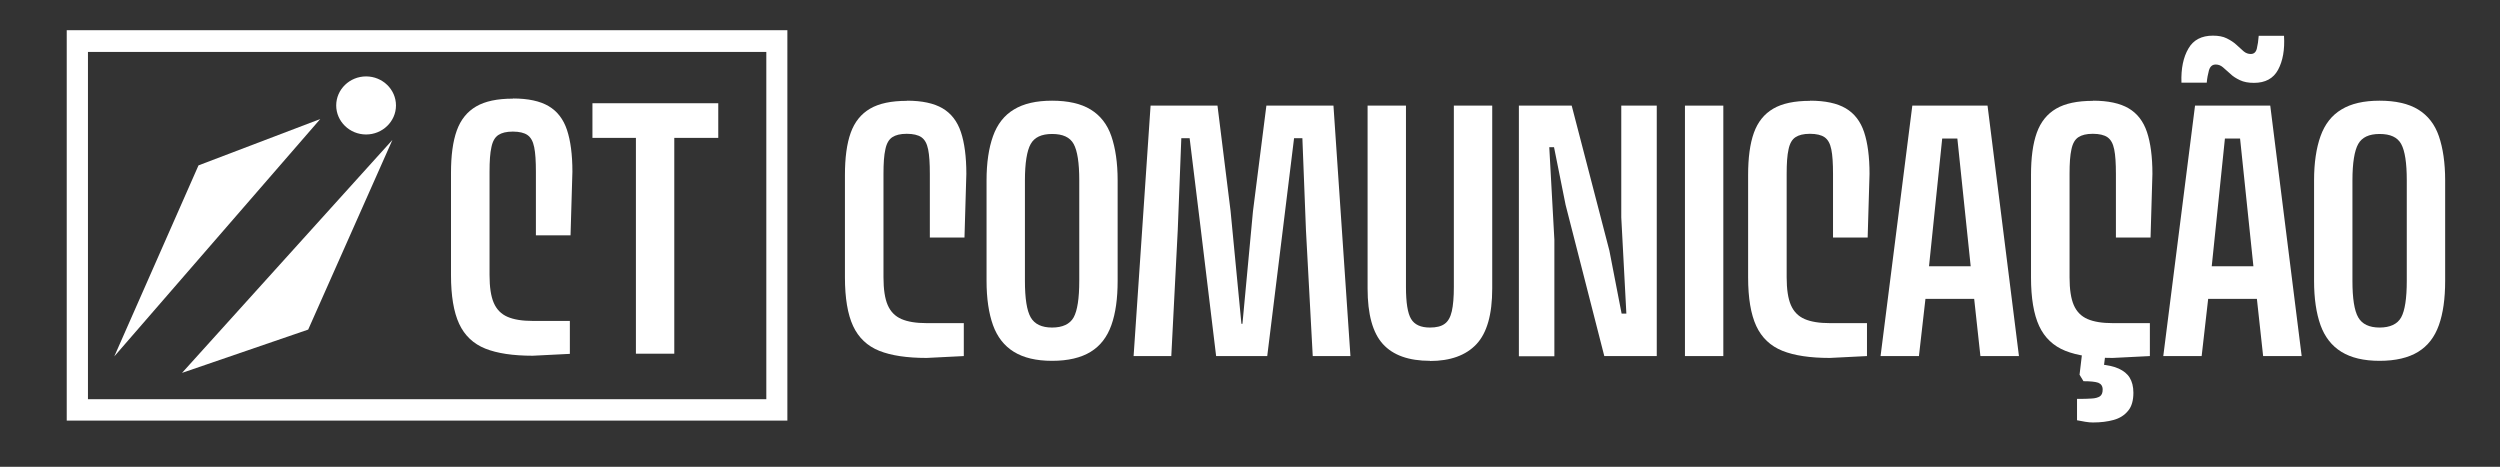 <svg xmlns="http://www.w3.org/2000/svg" id="Camada_1" viewBox="0 0 147.23 27.49"><rect x="0" y="0" width="147.23" height="27.49" fill="#333333" stroke="none"/><defs><style>.cls-1{fill-rule:evenodd;}.cls-1,.cls-2{fill:#fff;stroke-width:0px;}</style></defs><path class="cls-2" d="M3.93,1.78v22.99h42.44V1.78H3.93ZM45.13,23.51H5.18V3.06h39.95v20.45Z"></path><path class="cls-1" d="M21.56,4.5c.97,0,1.76.77,1.76,1.71s-.79,1.71-1.76,1.71-1.76-.77-1.76-1.71.79-1.71,1.76-1.71Z"></path><polygon class="cls-1" points="18.86 7.01 11.69 9.74 6.73 20.99 18.86 7.01"></polygon><polygon class="cls-1" points="23.11 8.24 10.72 21.96 18.15 19.41 23.11 8.24"></polygon><path class="cls-2" d="M30.21,5.8c.89,0,1.59.15,2.1.45.51.3.87.77,1.08,1.4.21.63.32,1.45.32,2.46l-.11,3.75h-2.04v-3.75c0-.62-.03-1.1-.1-1.44-.07-.35-.2-.58-.4-.72-.19-.13-.48-.2-.86-.2s-.65.07-.85.2c-.2.13-.34.37-.41.72-.08.35-.11.83-.11,1.44v6.09c0,.7.08,1.25.25,1.64.17.39.44.66.81.82.37.16.86.24,1.48.24h2.19v1.94l-2.19.11c-1.16,0-2.09-.14-2.79-.42-.7-.28-1.22-.77-1.54-1.46-.32-.69-.48-1.65-.48-2.86v-6.03c0-1.02.11-1.85.34-2.49.23-.64.61-1.11,1.14-1.42.53-.31,1.25-.46,2.16-.46Z"></path><path class="cls-2" d="M34.89,6.08h7.41v2.04h-7.41v-2.04ZM37.45,6.08h2.26v14.75h-2.26V6.08Z"></path><path class="cls-2" d="M53.41,5.93c.89,0,1.59.15,2.1.45.51.3.87.77,1.08,1.4.21.63.32,1.45.32,2.46l-.11,3.75h-2.04v-3.75c0-.62-.03-1.1-.1-1.44-.07-.35-.2-.58-.4-.72-.19-.13-.48-.2-.86-.2s-.65.07-.85.2c-.2.13-.34.37-.41.72-.08.35-.11.83-.11,1.44v6.09c0,.7.08,1.25.25,1.64.17.39.44.66.81.82.37.16.86.24,1.48.24h2.19v1.94l-2.19.11c-1.16,0-2.09-.14-2.79-.42-.7-.28-1.22-.77-1.54-1.46-.32-.69-.48-1.65-.48-2.86v-6.03c0-1.02.11-1.85.34-2.49.23-.64.61-1.11,1.14-1.42.53-.31,1.25-.46,2.16-.46Z"></path><path class="cls-2" d="M58.1,16.54v-5.92c0-1.03.13-1.9.38-2.6.25-.7.66-1.23,1.23-1.57.57-.35,1.32-.52,2.25-.52s1.7.17,2.27.52c.57.35.98.87,1.22,1.57.24.7.37,1.57.37,2.6v5.92c0,1.04-.12,1.91-.37,2.61-.25.7-.65,1.22-1.22,1.57-.57.35-1.33.53-2.27.53s-1.68-.18-2.25-.53c-.57-.35-.98-.88-1.23-1.57-.25-.7-.38-1.57-.38-2.61ZM60.36,16.54c0,1.03.11,1.75.34,2.15.23.4.65.6,1.26.6s1.05-.2,1.27-.6c.22-.4.33-1.12.33-2.15v-5.92c0-1.03-.11-1.74-.33-2.14-.22-.4-.64-.59-1.27-.59s-1.04.2-1.26.59-.34,1.11-.34,2.14v5.92Z"></path><path class="cls-2" d="M78.53,6.22l1,14.75h-2.22l-.4-7.42-.21-5.41h-.49l-.66,5.37-.92,7.46h-3.01l-.92-7.61-.64-5.22h-.49l-.21,5.41-.38,7.42h-2.22l1-14.75h3.94l.77,6.2.64,6.65h.06l.62-6.63.79-6.22h3.96Z"></path><path class="cls-2" d="M84.22,21.25c-1.26,0-2.18-.33-2.78-.99-.6-.66-.9-1.75-.9-3.27V6.22h2.26v10.68c0,.92.1,1.55.3,1.88.2.34.57.51,1.11.51.38,0,.67-.07.87-.22.2-.14.34-.39.42-.74.08-.35.12-.83.12-1.43V6.22h2.26v10.78c0,1.52-.31,2.61-.93,3.27s-1.54.99-2.74.99Z"></path><path class="cls-2" d="M95.48,6.22h2.09v14.75h-3.09l-2.28-8.91-.68-3.39h-.28l.3,5.45v6.86h-2.09V6.22h3.11l2.22,8.54.72,3.71h.28l-.3-5.67v-6.58Z"></path><path class="cls-2" d="M99.23,6.22h2.26v14.75h-2.26V6.22Z"></path><path class="cls-2" d="M106.6,5.93c.89,0,1.59.15,2.1.45.51.3.87.77,1.08,1.4.21.63.32,1.45.32,2.46l-.11,3.75h-2.04v-3.75c0-.62-.03-1.1-.1-1.44-.07-.35-.2-.58-.4-.72-.19-.13-.48-.2-.86-.2s-.65.07-.85.2c-.2.13-.34.37-.41.72-.08.35-.11.83-.11,1.44v6.09c0,.7.08,1.25.25,1.64.17.39.44.66.81.82.37.16.86.24,1.48.24h2.19v1.94l-2.19.11c-1.16,0-2.09-.14-2.79-.42-.7-.28-1.22-.77-1.54-1.46-.32-.69-.48-1.65-.48-2.86v-6.03c0-1.02.11-1.85.34-2.49s.61-1.11,1.14-1.42c.53-.31,1.25-.46,2.16-.46Z"></path><path class="cls-2" d="M110.75,20.97l1.87-14.75h1.96l-1.06,10.27-.51,4.48h-2.26ZM112.42,17.6v-1.92h4.65v1.92h-4.65ZM113.76,8.16v-1.94h2.17v1.94h-2.17ZM116.63,20.97l-.49-4.5-1.07-10.25h1.98l1.85,14.75h-2.26Z"></path><path class="cls-2" d="M123.26,5.93c.89,0,1.59.15,2.1.45.51.3.87.77,1.08,1.4.21.63.32,1.45.32,2.46l-.11,3.75h-2.04v-3.75c0-.62-.03-1.1-.1-1.44-.07-.35-.2-.58-.4-.72-.19-.13-.48-.2-.86-.2s-.65.07-.85.2c-.2.13-.34.37-.41.72-.08.35-.11.83-.11,1.44v6.09c0,.7.08,1.25.25,1.64.17.39.44.66.81.82.37.16.86.24,1.48.24h2.19v1.94l-2.19.11c-1.16,0-2.09-.14-2.79-.42-.7-.28-1.22-.77-1.54-1.46-.32-.69-.48-1.65-.48-2.86v-6.03c0-1.02.11-1.85.34-2.49s.61-1.11,1.14-1.42c.53-.31,1.25-.46,2.16-.46ZM122.47,22.06l.17-1.43h1.38l-.17,1.34-.17-.51c.45.04.82.12,1.1.25.28.13.5.3.64.53.14.23.22.52.22.89,0,.45-.1.81-.31,1.06-.21.26-.49.44-.85.54-.36.1-.76.15-1.22.15-.13,0-.28-.01-.45-.04-.18-.03-.34-.06-.49-.09v-1.26c.35,0,.64,0,.86-.02.22-.01.38-.06.49-.13.11-.08.16-.21.16-.4,0-.2-.09-.33-.26-.4-.18-.06-.46-.09-.87-.09l-.23-.38Z"></path><path class="cls-2" d="M127.4,20.97l1.87-14.75h1.96l-1.06,10.27-.51,4.48h-2.26ZM132.55,3.18c.19,0,.31-.11.36-.32.05-.21.09-.46.11-.75h1.49c.05.82-.07,1.48-.35,2-.28.52-.76.77-1.42.77-.33,0-.6-.05-.83-.16-.23-.11-.42-.23-.57-.38-.16-.14-.3-.27-.43-.38-.13-.11-.27-.16-.42-.16-.2,0-.33.11-.4.34-.06.23-.11.47-.13.73h-1.49c-.03-.83.11-1.5.41-2.01.29-.51.78-.76,1.44-.76.33,0,.6.05.82.16.22.11.41.23.57.38.16.14.3.27.42.38.13.11.27.16.43.16ZM129.08,17.6v-1.92h4.65v1.92h-4.65ZM130.42,8.16v-1.94h2.17v1.94h-2.17ZM133.28,20.97l-.49-4.5-1.07-10.25h1.98l1.85,14.75h-2.26Z"></path><path class="cls-2" d="M136.28,16.54v-5.92c0-1.03.13-1.9.38-2.6.25-.7.66-1.23,1.23-1.57.57-.35,1.32-.52,2.25-.52s1.7.17,2.27.52c.57.35.98.87,1.22,1.57.24.7.37,1.57.37,2.6v5.92c0,1.04-.12,1.91-.37,2.61-.25.7-.65,1.22-1.22,1.57-.57.35-1.33.53-2.27.53s-1.68-.18-2.25-.53c-.57-.35-.98-.88-1.23-1.57-.25-.7-.38-1.57-.38-2.61ZM138.54,16.54c0,1.03.11,1.75.34,2.15.23.4.65.6,1.26.6s1.05-.2,1.27-.6c.22-.4.33-1.12.33-2.15v-5.92c0-1.03-.11-1.74-.33-2.14-.22-.4-.64-.59-1.27-.59s-1.04.2-1.26.59-.34,1.11-.34,2.14v5.92Z"></path></svg>